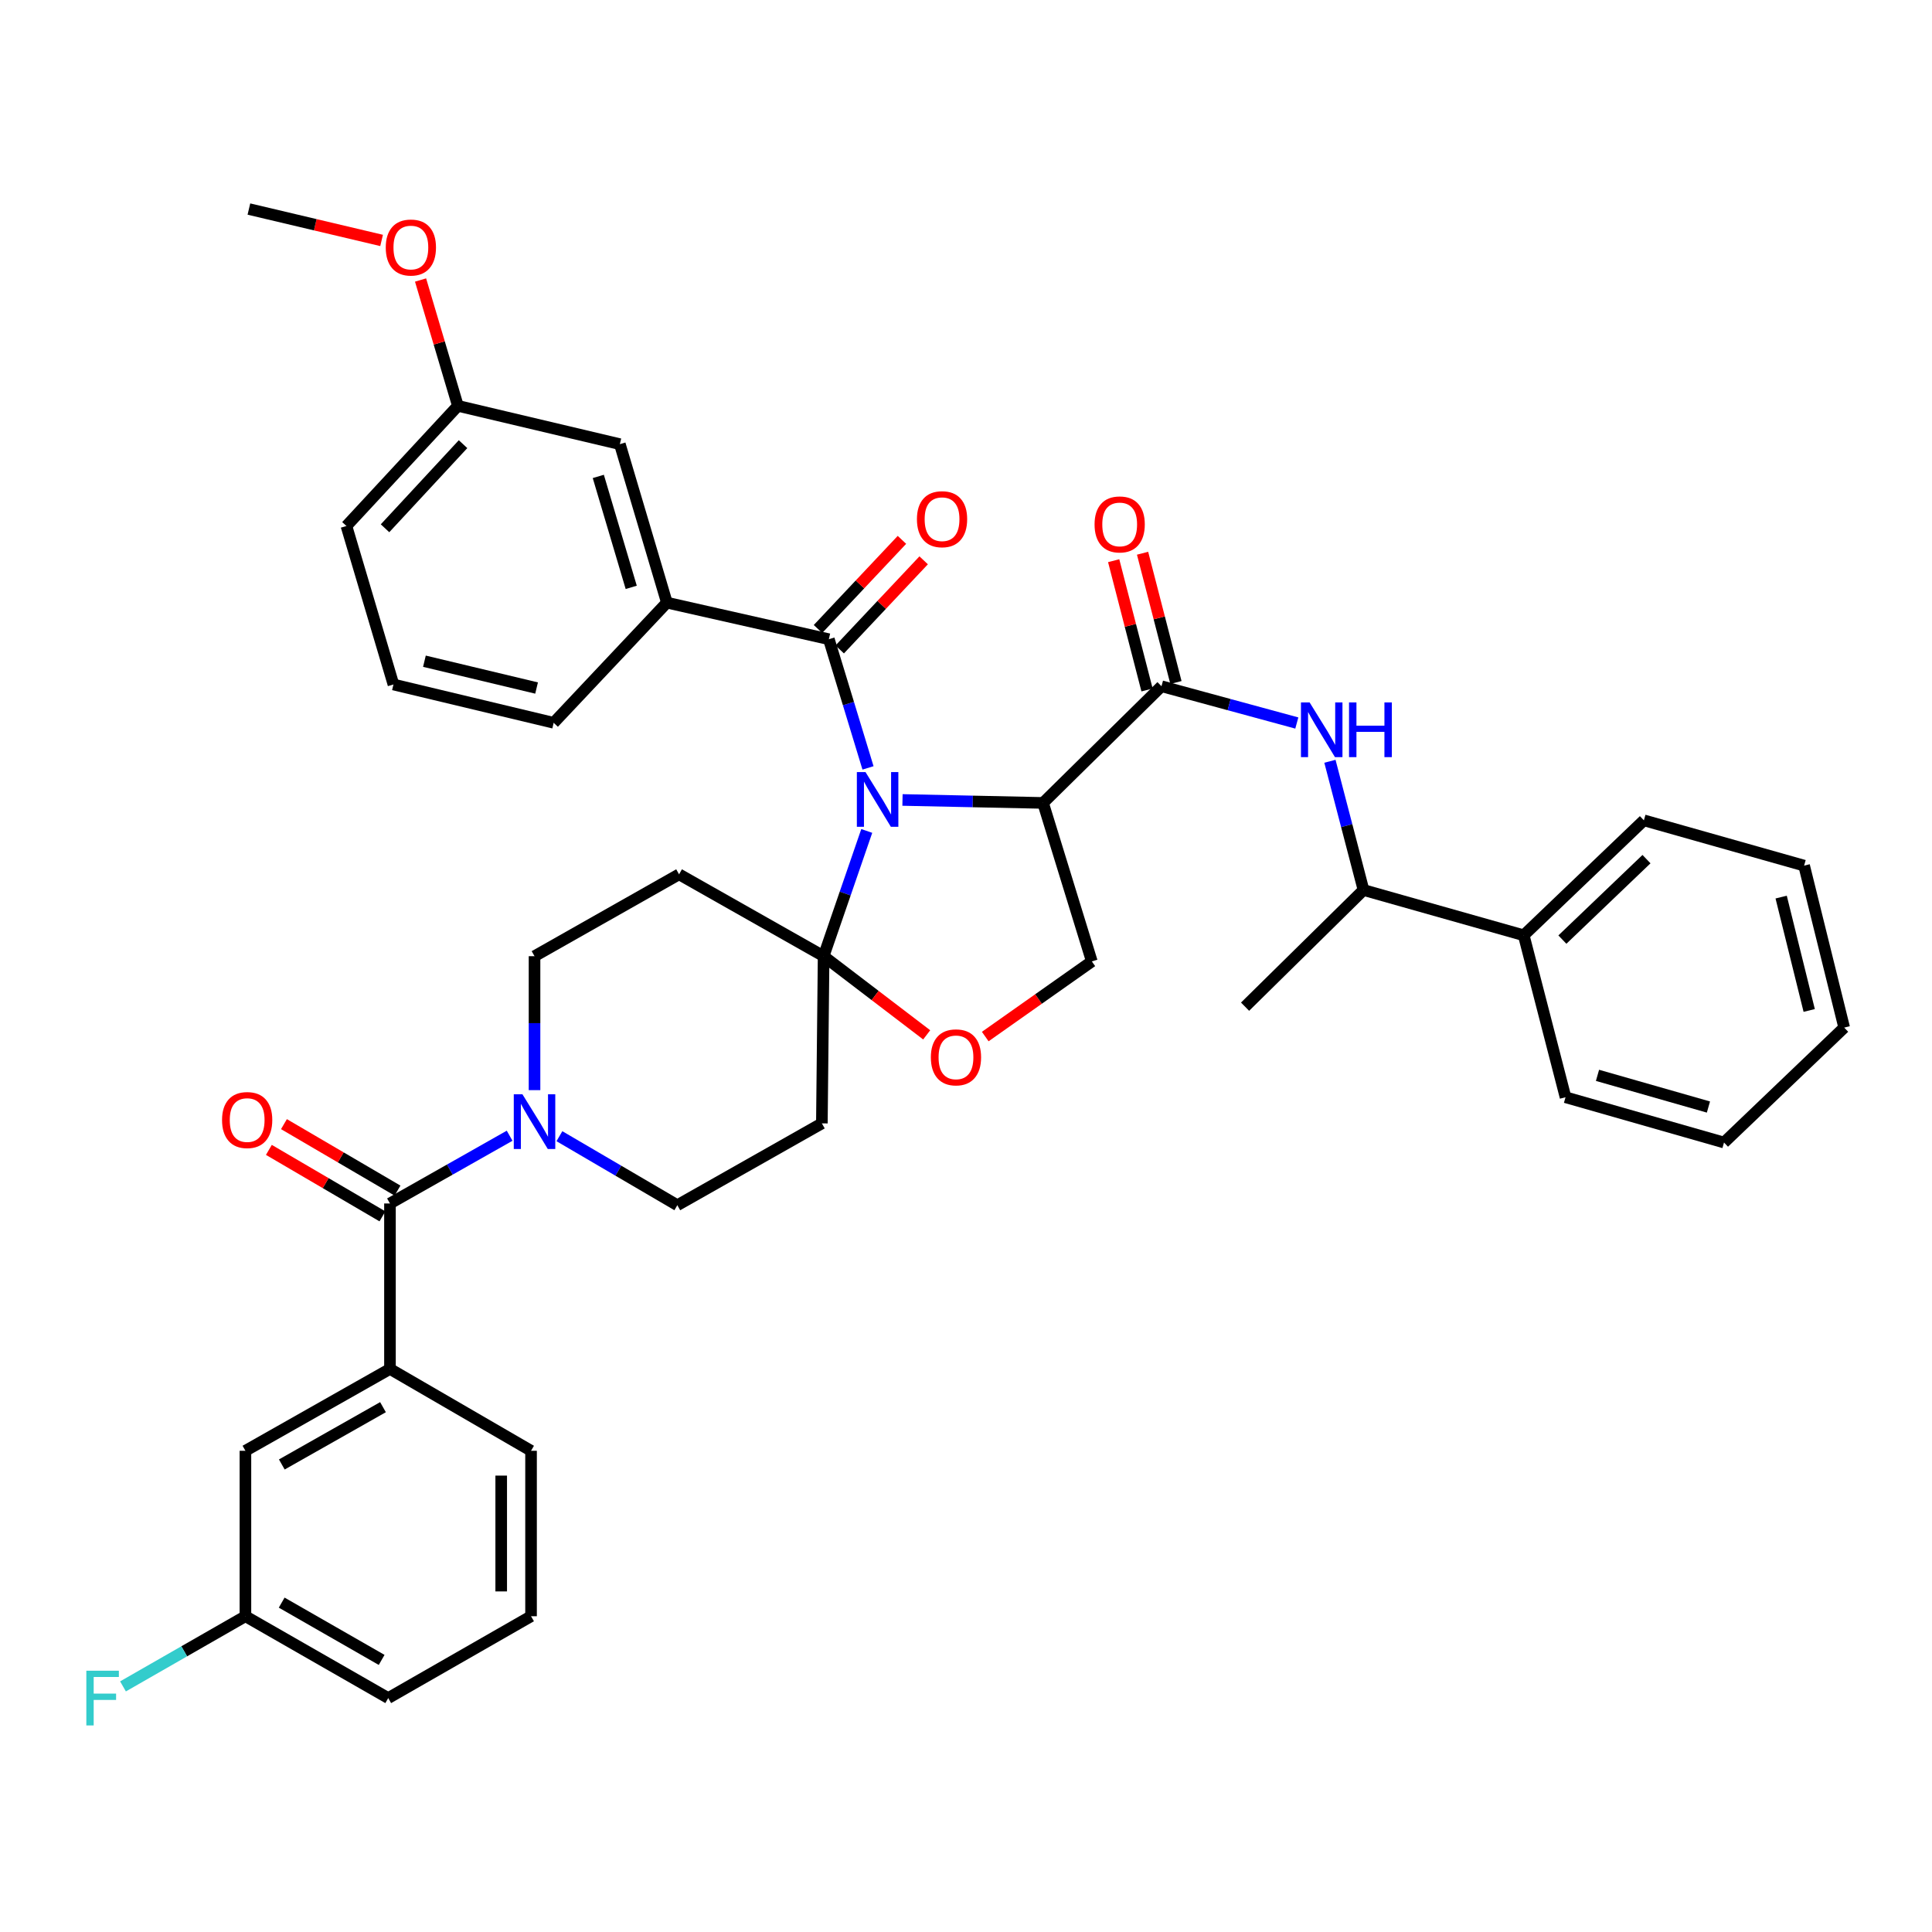 <?xml version='1.0' encoding='iso-8859-1'?>
<svg version='1.1' baseProfile='full'
              xmlns='http://www.w3.org/2000/svg'
                      xmlns:rdkit='http://www.rdkit.org/xml'
                      xmlns:xlink='http://www.w3.org/1999/xlink'
                  xml:space='preserve'
width='1000px' height='1000px' viewBox='0 0 1000 1000'>
<!-- END OF HEADER -->
<rect style='opacity:1.0;fill:#FFFFFF;stroke:none' width='1000' height='1000' x='0' y='0'> </rect>
<path class='bond-0' d='M 788.681,484.1 L 705.748,460.666' style='fill:none;fill-rule:evenodd;stroke:#000000;stroke-width:6px;stroke-linecap:butt;stroke-linejoin:miter;stroke-opacity:1' />
<path class='bond-1' d='M 788.681,484.1 L 850.873,424.601' style='fill:none;fill-rule:evenodd;stroke:#000000;stroke-width:6px;stroke-linecap:butt;stroke-linejoin:miter;stroke-opacity:1' />
<path class='bond-1' d='M 808.686,486.335 L 852.222,444.686' style='fill:none;fill-rule:evenodd;stroke:#000000;stroke-width:6px;stroke-linecap:butt;stroke-linejoin:miter;stroke-opacity:1' />
<path class='bond-2' d='M 788.681,484.1 L 810.312,567.933' style='fill:none;fill-rule:evenodd;stroke:#000000;stroke-width:6px;stroke-linecap:butt;stroke-linejoin:miter;stroke-opacity:1' />
<path class='bond-3' d='M 601.184,355.192 L 636.206,364.711' style='fill:none;fill-rule:evenodd;stroke:#000000;stroke-width:6px;stroke-linecap:butt;stroke-linejoin:miter;stroke-opacity:1' />
<path class='bond-3' d='M 636.206,364.711 L 671.228,374.23' style='fill:none;fill-rule:evenodd;stroke:#0000FF;stroke-width:6px;stroke-linecap:butt;stroke-linejoin:miter;stroke-opacity:1' />
<path class='bond-4' d='M 608.661,353.261 L 600.025,319.807' style='fill:none;fill-rule:evenodd;stroke:#000000;stroke-width:6px;stroke-linecap:butt;stroke-linejoin:miter;stroke-opacity:1' />
<path class='bond-4' d='M 600.025,319.807 L 591.389,286.353' style='fill:none;fill-rule:evenodd;stroke:#FF0000;stroke-width:6px;stroke-linecap:butt;stroke-linejoin:miter;stroke-opacity:1' />
<path class='bond-4' d='M 593.706,357.122 L 585.07,323.667' style='fill:none;fill-rule:evenodd;stroke:#000000;stroke-width:6px;stroke-linecap:butt;stroke-linejoin:miter;stroke-opacity:1' />
<path class='bond-4' d='M 585.07,323.667 L 576.434,290.213' style='fill:none;fill-rule:evenodd;stroke:#FF0000;stroke-width:6px;stroke-linecap:butt;stroke-linejoin:miter;stroke-opacity:1' />
<path class='bond-5' d='M 601.184,355.192 L 539.883,415.591' style='fill:none;fill-rule:evenodd;stroke:#000000;stroke-width:6px;stroke-linecap:butt;stroke-linejoin:miter;stroke-opacity:1' />
<path class='bond-6' d='M 688.368,394.036 L 697.058,427.351' style='fill:none;fill-rule:evenodd;stroke:#0000FF;stroke-width:6px;stroke-linecap:butt;stroke-linejoin:miter;stroke-opacity:1' />
<path class='bond-6' d='M 697.058,427.351 L 705.748,460.666' style='fill:none;fill-rule:evenodd;stroke:#000000;stroke-width:6px;stroke-linecap:butt;stroke-linejoin:miter;stroke-opacity:1' />
<path class='bond-7' d='M 705.748,460.666 L 644.448,521.057' style='fill:none;fill-rule:evenodd;stroke:#000000;stroke-width:6px;stroke-linecap:butt;stroke-linejoin:miter;stroke-opacity:1' />
<path class='bond-8' d='M 276.67,564.254 L 276.67,529.587' style='fill:none;fill-rule:evenodd;stroke:#0000FF;stroke-width:6px;stroke-linecap:butt;stroke-linejoin:miter;stroke-opacity:1' />
<path class='bond-8' d='M 276.67,529.587 L 276.67,494.92' style='fill:none;fill-rule:evenodd;stroke:#000000;stroke-width:6px;stroke-linecap:butt;stroke-linejoin:miter;stroke-opacity:1' />
<path class='bond-9' d='M 263.781,587.853 L 232.813,605.386' style='fill:none;fill-rule:evenodd;stroke:#0000FF;stroke-width:6px;stroke-linecap:butt;stroke-linejoin:miter;stroke-opacity:1' />
<path class='bond-9' d='M 232.813,605.386 L 201.846,622.918' style='fill:none;fill-rule:evenodd;stroke:#000000;stroke-width:6px;stroke-linecap:butt;stroke-linejoin:miter;stroke-opacity:1' />
<path class='bond-10' d='M 289.551,588.095 L 320.068,605.957' style='fill:none;fill-rule:evenodd;stroke:#0000FF;stroke-width:6px;stroke-linecap:butt;stroke-linejoin:miter;stroke-opacity:1' />
<path class='bond-10' d='M 320.068,605.957 L 350.584,623.819' style='fill:none;fill-rule:evenodd;stroke:#000000;stroke-width:6px;stroke-linecap:butt;stroke-linejoin:miter;stroke-opacity:1' />
<path class='bond-11' d='M 201.846,708.554 L 127.031,750.925' style='fill:none;fill-rule:evenodd;stroke:#000000;stroke-width:6px;stroke-linecap:butt;stroke-linejoin:miter;stroke-opacity:1' />
<path class='bond-11' d='M 198.236,728.349 L 145.865,758.009' style='fill:none;fill-rule:evenodd;stroke:#000000;stroke-width:6px;stroke-linecap:butt;stroke-linejoin:miter;stroke-opacity:1' />
<path class='bond-12' d='M 201.846,708.554 L 274.868,750.925' style='fill:none;fill-rule:evenodd;stroke:#000000;stroke-width:6px;stroke-linecap:butt;stroke-linejoin:miter;stroke-opacity:1' />
<path class='bond-13' d='M 201.846,708.554 L 201.846,622.918' style='fill:none;fill-rule:evenodd;stroke:#000000;stroke-width:6px;stroke-linecap:butt;stroke-linejoin:miter;stroke-opacity:1' />
<path class='bond-14' d='M 205.748,616.253 L 176.361,599.053' style='fill:none;fill-rule:evenodd;stroke:#000000;stroke-width:6px;stroke-linecap:butt;stroke-linejoin:miter;stroke-opacity:1' />
<path class='bond-14' d='M 176.361,599.053 L 146.975,581.852' style='fill:none;fill-rule:evenodd;stroke:#FF0000;stroke-width:6px;stroke-linecap:butt;stroke-linejoin:miter;stroke-opacity:1' />
<path class='bond-14' d='M 197.945,629.583 L 168.559,612.382' style='fill:none;fill-rule:evenodd;stroke:#000000;stroke-width:6px;stroke-linecap:butt;stroke-linejoin:miter;stroke-opacity:1' />
<path class='bond-14' d='M 168.559,612.382 L 139.172,595.182' style='fill:none;fill-rule:evenodd;stroke:#FF0000;stroke-width:6px;stroke-linecap:butt;stroke-linejoin:miter;stroke-opacity:1' />
<path class='bond-15' d='M 127.031,750.925 L 127.031,836.56' style='fill:none;fill-rule:evenodd;stroke:#000000;stroke-width:6px;stroke-linecap:butt;stroke-linejoin:miter;stroke-opacity:1' />
<path class='bond-16' d='M 127.031,836.56 L 95.345,854.719' style='fill:none;fill-rule:evenodd;stroke:#000000;stroke-width:6px;stroke-linecap:butt;stroke-linejoin:miter;stroke-opacity:1' />
<path class='bond-16' d='M 95.345,854.719 L 63.659,872.877' style='fill:none;fill-rule:evenodd;stroke:#33CCCC;stroke-width:6px;stroke-linecap:butt;stroke-linejoin:miter;stroke-opacity:1' />
<path class='bond-17' d='M 127.031,836.56 L 200.945,878.923' style='fill:none;fill-rule:evenodd;stroke:#000000;stroke-width:6px;stroke-linecap:butt;stroke-linejoin:miter;stroke-opacity:1' />
<path class='bond-17' d='M 145.799,829.514 L 197.539,859.169' style='fill:none;fill-rule:evenodd;stroke:#000000;stroke-width:6px;stroke-linecap:butt;stroke-linejoin:miter;stroke-opacity:1' />
<path class='bond-18' d='M 448.631,430.095 L 437.466,462.507' style='fill:none;fill-rule:evenodd;stroke:#0000FF;stroke-width:6px;stroke-linecap:butt;stroke-linejoin:miter;stroke-opacity:1' />
<path class='bond-18' d='M 437.466,462.507 L 426.3,494.92' style='fill:none;fill-rule:evenodd;stroke:#000000;stroke-width:6px;stroke-linecap:butt;stroke-linejoin:miter;stroke-opacity:1' />
<path class='bond-19' d='M 449.279,397.462 L 439.146,364.159' style='fill:none;fill-rule:evenodd;stroke:#0000FF;stroke-width:6px;stroke-linecap:butt;stroke-linejoin:miter;stroke-opacity:1' />
<path class='bond-19' d='M 439.146,364.159 L 429.012,330.857' style='fill:none;fill-rule:evenodd;stroke:#000000;stroke-width:6px;stroke-linecap:butt;stroke-linejoin:miter;stroke-opacity:1' />
<path class='bond-20' d='M 467.129,414.06 L 503.506,414.826' style='fill:none;fill-rule:evenodd;stroke:#0000FF;stroke-width:6px;stroke-linecap:butt;stroke-linejoin:miter;stroke-opacity:1' />
<path class='bond-20' d='M 503.506,414.826 L 539.883,415.591' style='fill:none;fill-rule:evenodd;stroke:#000000;stroke-width:6px;stroke-linecap:butt;stroke-linejoin:miter;stroke-opacity:1' />
<path class='bond-21' d='M 345.178,311.928 L 320.835,229.896' style='fill:none;fill-rule:evenodd;stroke:#000000;stroke-width:6px;stroke-linecap:butt;stroke-linejoin:miter;stroke-opacity:1' />
<path class='bond-21' d='M 326.72,304.017 L 309.679,246.595' style='fill:none;fill-rule:evenodd;stroke:#000000;stroke-width:6px;stroke-linecap:butt;stroke-linejoin:miter;stroke-opacity:1' />
<path class='bond-22' d='M 345.178,311.928 L 286.581,374.121' style='fill:none;fill-rule:evenodd;stroke:#000000;stroke-width:6px;stroke-linecap:butt;stroke-linejoin:miter;stroke-opacity:1' />
<path class='bond-23' d='M 345.178,311.928 L 429.012,330.857' style='fill:none;fill-rule:evenodd;stroke:#000000;stroke-width:6px;stroke-linecap:butt;stroke-linejoin:miter;stroke-opacity:1' />
<path class='bond-24' d='M 434.633,336.152 L 456.36,313.086' style='fill:none;fill-rule:evenodd;stroke:#000000;stroke-width:6px;stroke-linecap:butt;stroke-linejoin:miter;stroke-opacity:1' />
<path class='bond-24' d='M 456.36,313.086 L 478.086,290.02' style='fill:none;fill-rule:evenodd;stroke:#FF0000;stroke-width:6px;stroke-linecap:butt;stroke-linejoin:miter;stroke-opacity:1' />
<path class='bond-24' d='M 423.39,325.562 L 445.117,302.496' style='fill:none;fill-rule:evenodd;stroke:#000000;stroke-width:6px;stroke-linecap:butt;stroke-linejoin:miter;stroke-opacity:1' />
<path class='bond-24' d='M 445.117,302.496 L 466.843,279.43' style='fill:none;fill-rule:evenodd;stroke:#FF0000;stroke-width:6px;stroke-linecap:butt;stroke-linejoin:miter;stroke-opacity:1' />
<path class='bond-25' d='M 320.835,229.896 L 237.002,210.066' style='fill:none;fill-rule:evenodd;stroke:#000000;stroke-width:6px;stroke-linecap:butt;stroke-linejoin:miter;stroke-opacity:1' />
<path class='bond-26' d='M 237.002,210.066 L 227.341,177.5' style='fill:none;fill-rule:evenodd;stroke:#000000;stroke-width:6px;stroke-linecap:butt;stroke-linejoin:miter;stroke-opacity:1' />
<path class='bond-26' d='M 227.341,177.5 L 217.68,144.934' style='fill:none;fill-rule:evenodd;stroke:#FF0000;stroke-width:6px;stroke-linecap:butt;stroke-linejoin:miter;stroke-opacity:1' />
<path class='bond-27' d='M 237.002,210.066 L 179.313,272.259' style='fill:none;fill-rule:evenodd;stroke:#000000;stroke-width:6px;stroke-linecap:butt;stroke-linejoin:miter;stroke-opacity:1' />
<path class='bond-27' d='M 239.672,229.899 L 199.291,273.434' style='fill:none;fill-rule:evenodd;stroke:#000000;stroke-width:6px;stroke-linecap:butt;stroke-linejoin:miter;stroke-opacity:1' />
<path class='bond-28' d='M 426.3,494.92 L 452.977,515.278' style='fill:none;fill-rule:evenodd;stroke:#000000;stroke-width:6px;stroke-linecap:butt;stroke-linejoin:miter;stroke-opacity:1' />
<path class='bond-28' d='M 452.977,515.278 L 479.654,535.637' style='fill:none;fill-rule:evenodd;stroke:#FF0000;stroke-width:6px;stroke-linecap:butt;stroke-linejoin:miter;stroke-opacity:1' />
<path class='bond-29' d='M 426.3,494.92 L 425.399,581.456' style='fill:none;fill-rule:evenodd;stroke:#000000;stroke-width:6px;stroke-linecap:butt;stroke-linejoin:miter;stroke-opacity:1' />
<path class='bond-30' d='M 426.3,494.92 L 351.485,452.548' style='fill:none;fill-rule:evenodd;stroke:#000000;stroke-width:6px;stroke-linecap:butt;stroke-linejoin:miter;stroke-opacity:1' />
<path class='bond-31' d='M 509.96,536.52 L 537.544,517.071' style='fill:none;fill-rule:evenodd;stroke:#FF0000;stroke-width:6px;stroke-linecap:butt;stroke-linejoin:miter;stroke-opacity:1' />
<path class='bond-31' d='M 537.544,517.071 L 565.128,497.623' style='fill:none;fill-rule:evenodd;stroke:#000000;stroke-width:6px;stroke-linecap:butt;stroke-linejoin:miter;stroke-opacity:1' />
<path class='bond-32' d='M 565.128,497.623 L 539.883,415.591' style='fill:none;fill-rule:evenodd;stroke:#000000;stroke-width:6px;stroke-linecap:butt;stroke-linejoin:miter;stroke-opacity:1' />
<path class='bond-33' d='M 425.399,581.456 L 350.584,623.819' style='fill:none;fill-rule:evenodd;stroke:#000000;stroke-width:6px;stroke-linecap:butt;stroke-linejoin:miter;stroke-opacity:1' />
<path class='bond-34' d='M 351.485,452.548 L 276.67,494.92' style='fill:none;fill-rule:evenodd;stroke:#000000;stroke-width:6px;stroke-linecap:butt;stroke-linejoin:miter;stroke-opacity:1' />
<path class='bond-35' d='M 197.513,124.45 L 163.173,116.328' style='fill:none;fill-rule:evenodd;stroke:#FF0000;stroke-width:6px;stroke-linecap:butt;stroke-linejoin:miter;stroke-opacity:1' />
<path class='bond-35' d='M 163.173,116.328 L 128.833,108.205' style='fill:none;fill-rule:evenodd;stroke:#000000;stroke-width:6px;stroke-linecap:butt;stroke-linejoin:miter;stroke-opacity:1' />
<path class='bond-36' d='M 286.581,374.121 L 203.648,354.291' style='fill:none;fill-rule:evenodd;stroke:#000000;stroke-width:6px;stroke-linecap:butt;stroke-linejoin:miter;stroke-opacity:1' />
<path class='bond-36' d='M 277.733,356.124 L 219.68,342.243' style='fill:none;fill-rule:evenodd;stroke:#000000;stroke-width:6px;stroke-linecap:butt;stroke-linejoin:miter;stroke-opacity:1' />
<path class='bond-37' d='M 203.648,354.291 L 179.313,272.259' style='fill:none;fill-rule:evenodd;stroke:#000000;stroke-width:6px;stroke-linecap:butt;stroke-linejoin:miter;stroke-opacity:1' />
<path class='bond-38' d='M 274.868,750.925 L 274.868,836.56' style='fill:none;fill-rule:evenodd;stroke:#000000;stroke-width:6px;stroke-linecap:butt;stroke-linejoin:miter;stroke-opacity:1' />
<path class='bond-38' d='M 259.423,763.77 L 259.423,823.715' style='fill:none;fill-rule:evenodd;stroke:#000000;stroke-width:6px;stroke-linecap:butt;stroke-linejoin:miter;stroke-opacity:1' />
<path class='bond-39' d='M 274.868,836.56 L 200.945,878.923' style='fill:none;fill-rule:evenodd;stroke:#000000;stroke-width:6px;stroke-linecap:butt;stroke-linejoin:miter;stroke-opacity:1' />
<path class='bond-40' d='M 850.873,424.601 L 933.806,448.043' style='fill:none;fill-rule:evenodd;stroke:#000000;stroke-width:6px;stroke-linecap:butt;stroke-linejoin:miter;stroke-opacity:1' />
<path class='bond-41' d='M 810.312,567.933 L 892.344,591.367' style='fill:none;fill-rule:evenodd;stroke:#000000;stroke-width:6px;stroke-linecap:butt;stroke-linejoin:miter;stroke-opacity:1' />
<path class='bond-41' d='M 826.86,556.597 L 884.282,573.001' style='fill:none;fill-rule:evenodd;stroke:#000000;stroke-width:6px;stroke-linecap:butt;stroke-linejoin:miter;stroke-opacity:1' />
<path class='bond-42' d='M 892.344,591.367 L 954.545,531.877' style='fill:none;fill-rule:evenodd;stroke:#000000;stroke-width:6px;stroke-linecap:butt;stroke-linejoin:miter;stroke-opacity:1' />
<path class='bond-43' d='M 933.806,448.043 L 954.545,531.877' style='fill:none;fill-rule:evenodd;stroke:#000000;stroke-width:6px;stroke-linecap:butt;stroke-linejoin:miter;stroke-opacity:1' />
<path class='bond-43' d='M 921.924,464.328 L 936.441,523.011' style='fill:none;fill-rule:evenodd;stroke:#000000;stroke-width:6px;stroke-linecap:butt;stroke-linejoin:miter;stroke-opacity:1' />
<path  class='atom-2' d='M 677.856 363.573
L 687.136 378.573
Q 688.056 380.053, 689.536 382.733
Q 691.016 385.413, 691.096 385.573
L 691.096 363.573
L 694.856 363.573
L 694.856 391.893
L 690.976 391.893
L 681.016 375.493
Q 679.856 373.573, 678.616 371.373
Q 677.416 369.173, 677.056 368.493
L 677.056 391.893
L 673.376 391.893
L 673.376 363.573
L 677.856 363.573
' fill='#0000FF'/>
<path  class='atom-2' d='M 698.256 363.573
L 702.096 363.573
L 702.096 375.613
L 716.576 375.613
L 716.576 363.573
L 720.416 363.573
L 720.416 391.893
L 716.576 391.893
L 716.576 378.813
L 702.096 378.813
L 702.096 391.893
L 698.256 391.893
L 698.256 363.573
' fill='#0000FF'/>
<path  class='atom-3' d='M 566.543 271.438
Q 566.543 264.638, 569.903 260.838
Q 573.263 257.038, 579.543 257.038
Q 585.823 257.038, 589.183 260.838
Q 592.543 264.638, 592.543 271.438
Q 592.543 278.318, 589.143 282.238
Q 585.743 286.118, 579.543 286.118
Q 573.303 286.118, 569.903 282.238
Q 566.543 278.358, 566.543 271.438
M 579.543 282.918
Q 583.863 282.918, 586.183 280.038
Q 588.543 277.118, 588.543 271.438
Q 588.543 265.878, 586.183 263.078
Q 583.863 260.238, 579.543 260.238
Q 575.223 260.238, 572.863 263.038
Q 570.543 265.838, 570.543 271.438
Q 570.543 277.158, 572.863 280.038
Q 575.223 282.918, 579.543 282.918
' fill='#FF0000'/>
<path  class='atom-5' d='M 270.41 566.395
L 279.69 581.395
Q 280.61 582.875, 282.09 585.555
Q 283.57 588.235, 283.65 588.395
L 283.65 566.395
L 287.41 566.395
L 287.41 594.715
L 283.53 594.715
L 273.57 578.315
Q 272.41 576.395, 271.17 574.195
Q 269.97 571.995, 269.61 571.315
L 269.61 594.715
L 265.93 594.715
L 265.93 566.395
L 270.41 566.395
' fill='#0000FF'/>
<path  class='atom-8' d='M 114.932 579.734
Q 114.932 572.934, 118.292 569.134
Q 121.652 565.334, 127.932 565.334
Q 134.212 565.334, 137.572 569.134
Q 140.932 572.934, 140.932 579.734
Q 140.932 586.614, 137.532 590.534
Q 134.132 594.414, 127.932 594.414
Q 121.692 594.414, 118.292 590.534
Q 114.932 586.654, 114.932 579.734
M 127.932 591.214
Q 132.252 591.214, 134.572 588.334
Q 136.932 585.414, 136.932 579.734
Q 136.932 574.174, 134.572 571.374
Q 132.252 568.534, 127.932 568.534
Q 123.612 568.534, 121.252 571.334
Q 118.932 574.134, 118.932 579.734
Q 118.932 585.454, 121.252 588.334
Q 123.612 591.214, 127.932 591.214
' fill='#FF0000'/>
<path  class='atom-11' d='M 447.988 399.629
L 457.268 414.629
Q 458.188 416.109, 459.668 418.789
Q 461.148 421.469, 461.228 421.629
L 461.228 399.629
L 464.988 399.629
L 464.988 427.949
L 461.108 427.949
L 451.148 411.549
Q 449.988 409.629, 448.748 407.429
Q 447.548 405.229, 447.188 404.549
L 447.188 427.949
L 443.508 427.949
L 443.508 399.629
L 447.988 399.629
' fill='#0000FF'/>
<path  class='atom-14' d='M 474.601 268.735
Q 474.601 261.935, 477.961 258.135
Q 481.321 254.335, 487.601 254.335
Q 493.881 254.335, 497.241 258.135
Q 500.601 261.935, 500.601 268.735
Q 500.601 275.615, 497.201 279.535
Q 493.801 283.415, 487.601 283.415
Q 481.361 283.415, 477.961 279.535
Q 474.601 275.655, 474.601 268.735
M 487.601 280.215
Q 491.921 280.215, 494.241 277.335
Q 496.601 274.415, 496.601 268.735
Q 496.601 263.175, 494.241 260.375
Q 491.921 257.535, 487.601 257.535
Q 483.281 257.535, 480.921 260.335
Q 478.601 263.135, 478.601 268.735
Q 478.601 274.455, 480.921 277.335
Q 483.281 280.215, 487.601 280.215
' fill='#FF0000'/>
<path  class='atom-18' d='M 481.809 547.282
Q 481.809 540.482, 485.169 536.682
Q 488.529 532.882, 494.809 532.882
Q 501.089 532.882, 504.449 536.682
Q 507.809 540.482, 507.809 547.282
Q 507.809 554.162, 504.409 558.082
Q 501.009 561.962, 494.809 561.962
Q 488.569 561.962, 485.169 558.082
Q 481.809 554.202, 481.809 547.282
M 494.809 558.762
Q 499.129 558.762, 501.449 555.882
Q 503.809 552.962, 503.809 547.282
Q 503.809 541.722, 501.449 538.922
Q 499.129 536.082, 494.809 536.082
Q 490.489 536.082, 488.129 538.882
Q 485.809 541.682, 485.809 547.282
Q 485.809 553.002, 488.129 555.882
Q 490.489 558.762, 494.809 558.762
' fill='#FF0000'/>
<path  class='atom-25' d='M 199.667 128.115
Q 199.667 121.315, 203.027 117.515
Q 206.387 113.715, 212.667 113.715
Q 218.947 113.715, 222.307 117.515
Q 225.667 121.315, 225.667 128.115
Q 225.667 134.995, 222.267 138.915
Q 218.867 142.795, 212.667 142.795
Q 206.427 142.795, 203.027 138.915
Q 199.667 135.035, 199.667 128.115
M 212.667 139.595
Q 216.987 139.595, 219.307 136.715
Q 221.667 133.795, 221.667 128.115
Q 221.667 122.555, 219.307 119.755
Q 216.987 116.915, 212.667 116.915
Q 208.347 116.915, 205.987 119.715
Q 203.667 122.515, 203.667 128.115
Q 203.667 133.835, 205.987 136.715
Q 208.347 139.595, 212.667 139.595
' fill='#FF0000'/>
<path  class='atom-30' d='M 44.689 864.763
L 61.529 864.763
L 61.529 868.003
L 48.489 868.003
L 48.489 876.603
L 60.089 876.603
L 60.089 879.883
L 48.489 879.883
L 48.489 893.083
L 44.689 893.083
L 44.689 864.763
' fill='#33CCCC'/>
</svg>
